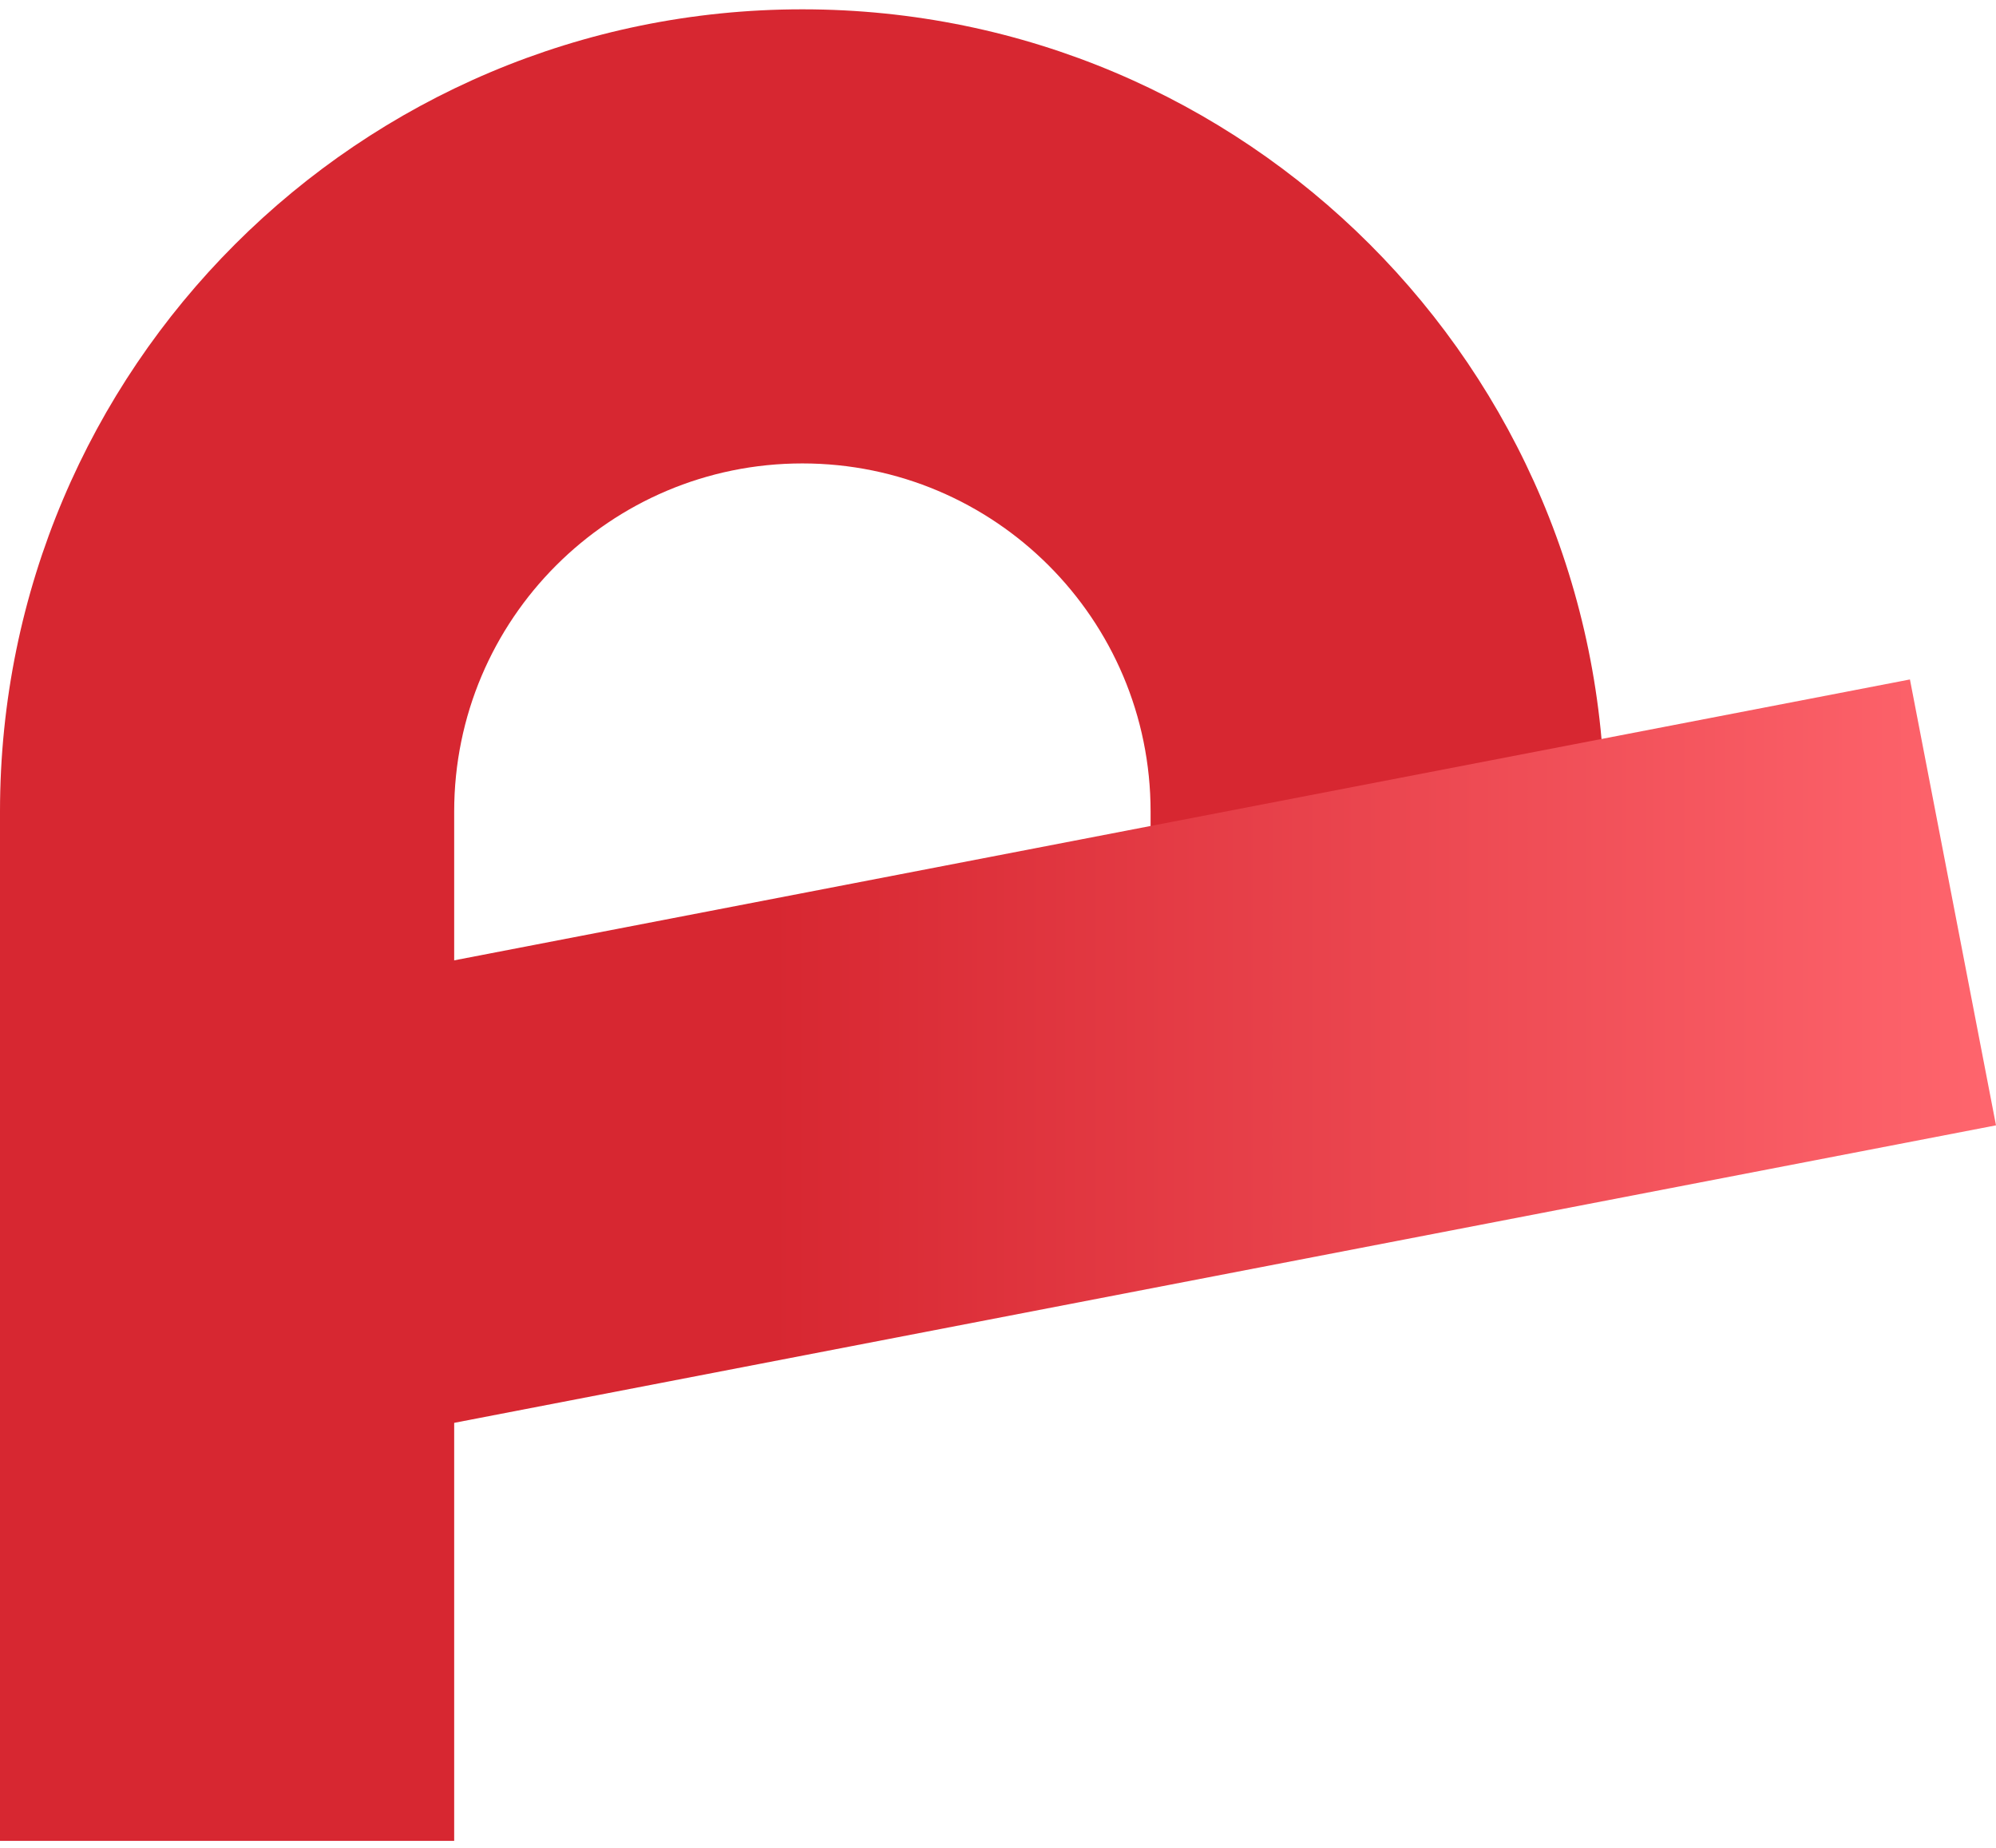 <svg width="176" height="163" viewBox="0 0 176 163" fill="none" xmlns="http://www.w3.org/2000/svg">
<path fill-rule="evenodd" clip-rule="evenodd" d="M1.54632e-06 71.573C6.9231e-07 32.498 31.676 0.822 70.751 0.822C109.826 0.822 141.502 32.498 141.502 71.573L141.502 97.108L101.455 110.078L101.455 71.573C101.455 54.616 87.708 40.87 70.751 40.87C53.794 40.87 40.048 54.616 40.048 71.573L40.048 162.348L3.53027e-06 162.348L1.54632e-06 71.573Z" fill="#D72731"/>
<path fill-rule="evenodd" clip-rule="evenodd" d="M176 99.244L23.818 128.613L16.23 89.29L168.411 59.922L176 99.244Z" fill="url(#paint0_linear_797_2)"/>
<defs>
<linearGradient id="paint0_linear_797_2" x1="67.994" y1="112.215" x2="177.168" y2="112.215" gradientUnits="userSpaceOnUse">
<stop stop-color="#D72731"/>
<stop offset="1" stop-color="#FF666E"/>
</linearGradient>
</defs>
</svg>
